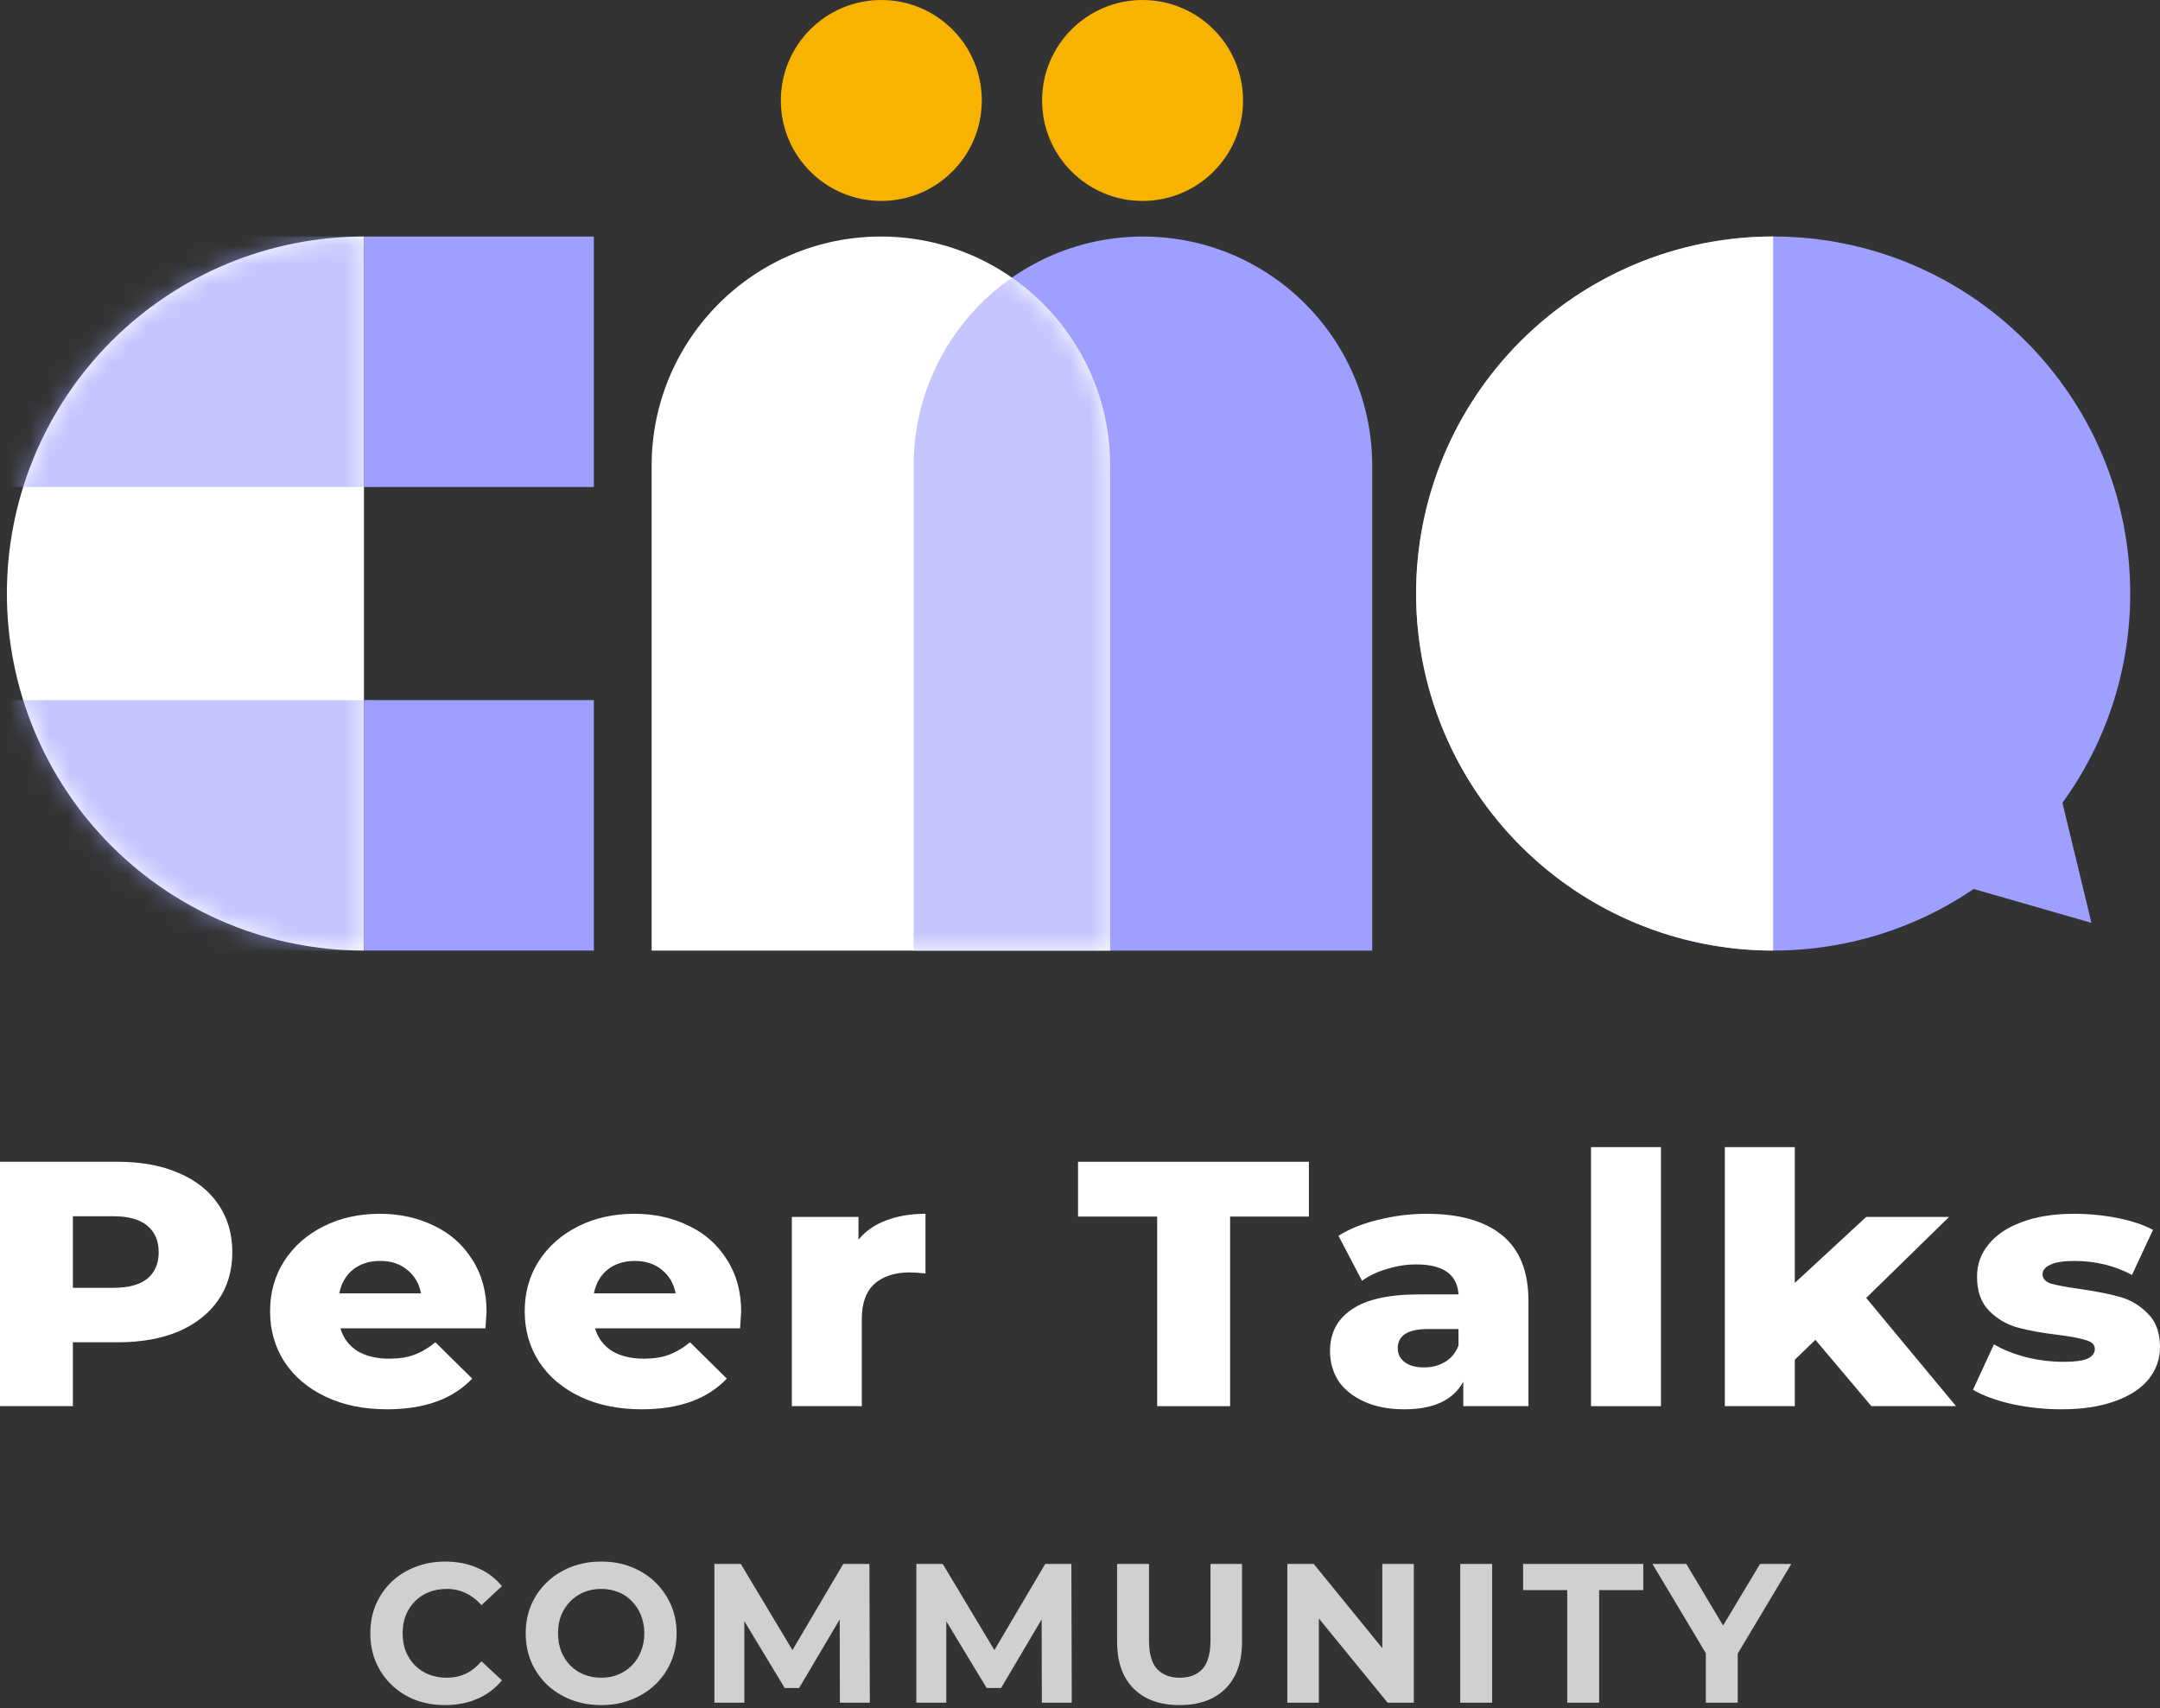 <svg width="110" height="87" viewBox="0 0 110 87" fill="none" xmlns="http://www.w3.org/2000/svg">
<rect x="0" y="0" width="110" height="87" fill="#333333" stroke="none"/>
<path fill-rule="evenodd" clip-rule="evenodd" d="M105.032 40.889C107.203 37.894 108.483 34.211 108.483 30.229C108.483 20.186 100.342 12.045 90.3 12.045C80.257 12.045 72.116 20.186 72.116 30.229C72.116 40.271 80.257 48.412 90.3 48.412C94.085 48.412 97.601 47.255 100.512 45.276L106.509 47.001L105.032 40.889Z" fill="#9E9FFF"/>
<path d="M6 59.169C7.187 59.169 8.218 59.358 9.093 59.738C9.968 60.105 10.643 60.639 11.118 61.338C11.593 62.026 11.831 62.837 11.831 63.774C11.831 64.71 11.593 65.522 11.118 66.21C10.643 66.897 9.968 67.431 9.093 67.81C8.218 68.178 7.187 68.362 6 68.362H3.712V71.615H0V59.169H6ZM5.775 65.588C6.537 65.588 7.112 65.433 7.5 65.125C7.887 64.805 8.081 64.355 8.081 63.774C8.081 63.193 7.887 62.743 7.5 62.423C7.112 62.103 6.537 61.943 5.775 61.943H3.712V65.588H5.775Z" fill="white"/>
<path d="M24.778 66.814C24.778 66.838 24.759 67.117 24.722 67.65H17.335C17.485 68.148 17.772 68.533 18.197 68.806C18.635 69.067 19.178 69.197 19.828 69.197C20.316 69.197 20.735 69.132 21.085 69.002C21.447 68.871 21.809 68.658 22.172 68.362L24.047 70.211C23.059 71.254 21.616 71.775 19.716 71.775C18.528 71.775 17.485 71.562 16.585 71.135C15.685 70.709 14.985 70.116 14.485 69.357C13.997 68.599 13.754 67.739 13.754 66.779C13.754 65.831 13.991 64.983 14.466 64.236C14.954 63.478 15.622 62.885 16.472 62.458C17.322 62.031 18.279 61.818 19.341 61.818C20.353 61.818 21.272 62.02 22.097 62.423C22.922 62.814 23.572 63.389 24.047 64.147C24.534 64.894 24.778 65.783 24.778 66.814ZM19.36 64.219C18.81 64.219 18.347 64.367 17.972 64.663C17.61 64.959 17.378 65.362 17.279 65.872H21.441C21.341 65.362 21.103 64.959 20.728 64.663C20.366 64.367 19.91 64.219 19.36 64.219Z" fill="white"/>
<path d="M37.745 66.814C37.745 66.838 37.726 67.117 37.689 67.65H30.302C30.452 68.148 30.739 68.533 31.164 68.806C31.602 69.067 32.145 69.197 32.795 69.197C33.283 69.197 33.702 69.132 34.051 69.002C34.414 68.871 34.776 68.658 35.139 68.362L37.014 70.211C36.026 71.254 34.583 71.775 32.683 71.775C31.495 71.775 30.452 71.562 29.552 71.135C28.652 70.709 27.952 70.116 27.452 69.357C26.964 68.599 26.721 67.739 26.721 66.779C26.721 65.831 26.958 64.983 27.433 64.236C27.921 63.478 28.589 62.885 29.439 62.458C30.289 62.031 31.245 61.818 32.308 61.818C33.32 61.818 34.239 62.02 35.064 62.423C35.889 62.814 36.539 63.389 37.014 64.147C37.501 64.894 37.745 65.783 37.745 66.814ZM32.327 64.219C31.777 64.219 31.314 64.367 30.939 64.663C30.577 64.959 30.345 65.362 30.245 65.872H34.408C34.308 65.362 34.07 64.959 33.695 64.663C33.333 64.367 32.877 64.219 32.327 64.219Z" fill="white"/>
<path d="M43.719 63.134C44.081 62.695 44.55 62.369 45.125 62.156C45.712 61.931 46.381 61.818 47.131 61.818V64.859C46.806 64.823 46.537 64.805 46.325 64.805C45.562 64.805 44.962 65.001 44.525 65.392C44.1 65.783 43.887 66.382 43.887 67.188V71.615H40.325V61.978H43.719V63.134Z" fill="white"/>
<path d="M58.931 61.96H54.9V59.169H66.656V61.96H62.644V71.615H58.931V61.96Z" fill="white"/>
<path d="M72.644 61.818C74.332 61.818 75.619 62.185 76.507 62.92C77.394 63.644 77.838 64.758 77.838 66.263V71.615H74.519V70.371C74.007 71.307 73.007 71.775 71.519 71.775C70.732 71.775 70.051 71.645 69.476 71.384C68.901 71.124 68.463 70.774 68.163 70.335C67.876 69.885 67.732 69.375 67.732 68.806C67.732 67.893 68.101 67.188 68.838 66.69C69.576 66.18 70.713 65.925 72.251 65.925H74.275C74.213 64.906 73.494 64.396 72.119 64.396C71.632 64.396 71.138 64.473 70.638 64.627C70.138 64.77 69.713 64.971 69.363 65.232L68.163 62.938C68.726 62.583 69.407 62.31 70.207 62.12C71.019 61.919 71.832 61.818 72.644 61.818ZM72.513 69.642C72.925 69.642 73.288 69.547 73.6 69.357C73.913 69.168 74.138 68.889 74.275 68.522V67.686H72.738C71.701 67.686 71.182 68.012 71.182 68.664C71.182 68.96 71.301 69.197 71.538 69.375C71.775 69.553 72.1 69.642 72.513 69.642Z" fill="white"/>
<path d="M81.024 58.422H84.586V71.615H81.024V58.422Z" fill="white"/>
<path d="M92.451 68.237L91.401 69.251V71.615H87.839V58.422H91.401V65.339L95.038 61.978H99.257L95.038 66.103L99.613 71.615H95.301L92.451 68.237Z" fill="white"/>
<path d="M104.975 71.775C104.125 71.775 103.288 71.686 102.463 71.509C101.638 71.319 100.975 71.076 100.475 70.78L101.544 68.468C102.007 68.741 102.557 68.96 103.194 69.126C103.832 69.28 104.463 69.357 105.088 69.357C105.663 69.357 106.069 69.304 106.306 69.197C106.556 69.079 106.681 68.913 106.681 68.699C106.681 68.486 106.531 68.338 106.231 68.255C105.944 68.16 105.481 68.071 104.844 67.988C104.032 67.893 103.338 67.769 102.763 67.615C102.2 67.461 101.713 67.176 101.3 66.761C100.888 66.346 100.682 65.765 100.682 65.019C100.682 64.402 100.875 63.857 101.263 63.383C101.65 62.897 102.213 62.517 102.95 62.245C103.7 61.96 104.594 61.818 105.631 61.818C106.369 61.818 107.1 61.889 107.825 62.031C108.55 62.174 109.156 62.375 109.644 62.636L108.575 64.93C107.675 64.456 106.7 64.219 105.65 64.219C105.088 64.219 104.675 64.284 104.413 64.414C104.15 64.533 104.019 64.693 104.019 64.894C104.019 65.119 104.163 65.279 104.45 65.374C104.738 65.457 105.213 65.546 105.875 65.641C106.713 65.76 107.406 65.896 107.956 66.05C108.506 66.204 108.981 66.489 109.381 66.903C109.794 67.306 110 67.876 110 68.61C110 69.215 109.806 69.76 109.419 70.246C109.031 70.72 108.456 71.094 107.694 71.367C106.944 71.639 106.038 71.775 104.975 71.775Z" fill="white"/>
<path d="M46.53 23.722C46.53 17.274 51.758 12.047 58.206 12.047C64.654 12.047 69.881 17.274 69.881 23.722V48.414H46.53V23.722Z" fill="#9E9FFF"/>
<path d="M33.185 23.722C33.185 17.274 38.413 12.047 44.861 12.047C51.309 12.047 56.536 17.274 56.536 23.722V48.414H33.185V23.722Z" fill="white"/>
<mask id="mask0_784_5835" style="mask-type:alpha" maskUnits="userSpaceOnUse" x="33" y="12" width="24" height="37">
<path d="M33.185 23.722C33.185 17.274 38.412 12.046 44.86 12.046C51.309 12.046 56.536 17.274 56.536 23.722V48.413H33.185V23.722Z" fill="#7F49D5"/>
</mask>
<g mask="url(#mask0_784_5835)">
<path d="M46.528 23.722C46.528 17.274 51.755 12.046 58.203 12.046C64.651 12.046 69.878 17.274 69.878 23.722V48.413H46.528V23.722Z" fill="#9E9FFF" fill-opacity="0.6"/>
</g>
<path d="M90.3 12.045C87.912 12.045 85.547 12.516 83.341 13.43C81.135 14.343 79.13 15.683 77.442 17.371C75.754 19.06 74.414 21.064 73.5 23.27C72.587 25.476 72.116 27.841 72.116 30.229C72.116 32.617 72.587 34.981 73.5 37.187C74.414 39.393 75.754 41.398 77.442 43.086C79.13 44.775 81.135 46.114 83.341 47.028C85.547 47.942 87.912 48.412 90.3 48.412L90.3 30.229L90.3 12.045Z" fill="white"/>
<path d="M18.535 12.045C16.147 12.045 13.782 12.516 11.576 13.43C9.37 14.343 7.365 15.683 5.677 17.371C3.988 19.06 2.649 21.064 1.735 23.27C0.821 25.476 0.351 27.841 0.351 30.229C0.351 32.617 0.821 34.981 1.735 37.187C2.649 39.393 3.988 41.398 5.677 43.086C7.365 44.775 9.37 46.114 11.576 47.028C13.782 47.942 16.147 48.412 18.535 48.412L18.535 30.229L18.535 12.045Z" fill="white"/>
<mask id="mask1_784_5835" style="mask-type:alpha" maskUnits="userSpaceOnUse" x="0" y="12" width="19" height="37">
<path d="M18.535 12.046C16.147 12.046 13.782 12.517 11.576 13.431C9.37 14.345 7.365 15.684 5.677 17.372C3.988 19.061 2.649 21.065 1.735 23.271C0.821 25.478 0.351 27.842 0.351 30.23C0.351 32.618 0.821 34.982 1.735 37.188C2.649 39.395 3.988 41.399 5.677 43.087C7.365 44.776 9.37 46.115 11.576 47.029C13.782 47.943 16.147 48.413 18.535 48.413L18.535 30.23L18.535 12.046Z" fill="#7F49D5"/>
</mask>
<g mask="url(#mask1_784_5835)">
<path d="M0.351 12.047H31.812V24.801H0.351V12.047Z" fill="#9E9FFF" fill-opacity="0.6"/>
</g>
<mask id="mask2_784_5835" style="mask-type:alpha" maskUnits="userSpaceOnUse" x="0" y="12" width="19" height="37">
<path d="M18.535 12.046C16.147 12.046 13.782 12.517 11.576 13.431C9.37 14.345 7.365 15.684 5.677 17.372C3.988 19.061 2.649 21.065 1.735 23.271C0.821 25.478 0.351 27.842 0.351 30.23C0.351 32.618 0.821 34.982 1.735 37.188C2.649 39.395 3.988 41.399 5.677 43.087C7.365 44.776 9.37 46.115 11.576 47.029C13.782 47.943 16.147 48.413 18.535 48.413L18.535 30.23L18.535 12.046Z" fill="#7F49D5"/>
</mask>
<g mask="url(#mask2_784_5835)">
<path d="M0.351 35.658H31.812V48.413H0.351V35.658Z" fill="#9E9FFF" fill-opacity="0.6"/>
</g>
<path d="M18.535 12.047H30.243V24.802H18.535V12.047Z" fill="#9E9FFF"/>
<path d="M18.535 35.657H30.243V48.412H18.535V35.657Z" fill="#9E9FFF"/>
<path d="M49.999 5.117C49.999 7.943 47.708 10.234 44.882 10.234C42.056 10.234 39.765 7.943 39.765 5.117C39.765 2.291 42.056 0 44.882 0C47.708 0 49.999 2.291 49.999 5.117Z" fill="#F8B200"/>
<path d="M63.303 5.117C63.303 7.943 61.012 10.234 58.186 10.234C55.36 10.234 53.069 7.943 53.069 5.117C53.069 2.291 55.36 0 58.186 0C61.012 0 63.303 2.291 63.303 5.117Z" fill="#F8B200"/>
<path d="M22.661 86.84C22.119 86.84 21.615 86.752 21.146 86.577C20.685 86.395 20.284 86.139 19.942 85.81C19.601 85.48 19.334 85.093 19.14 84.649C18.953 84.204 18.859 83.716 18.859 83.185C18.859 82.653 18.953 82.165 19.14 81.721C19.334 81.276 19.601 80.889 19.942 80.56C20.29 80.23 20.695 79.977 21.156 79.802C21.618 79.621 22.123 79.53 22.671 79.53C23.28 79.53 23.828 79.638 24.317 79.853C24.812 80.061 25.226 80.371 25.561 80.782L24.517 81.751C24.277 81.475 24.009 81.27 23.715 81.135C23.421 80.994 23.099 80.923 22.752 80.923C22.424 80.923 22.123 80.977 21.849 81.085C21.574 81.192 21.337 81.347 21.136 81.549C20.936 81.751 20.779 81.99 20.665 82.266C20.558 82.542 20.504 82.848 20.504 83.185C20.504 83.521 20.558 83.827 20.665 84.103C20.779 84.379 20.936 84.618 21.136 84.82C21.337 85.022 21.574 85.177 21.849 85.285C22.123 85.392 22.424 85.446 22.752 85.446C23.099 85.446 23.421 85.379 23.715 85.244C24.009 85.103 24.277 84.891 24.517 84.608L25.561 85.578C25.226 85.988 24.812 86.301 24.317 86.516C23.828 86.732 23.277 86.84 22.661 86.84Z" fill="#D0D0D0"/>
<path d="M30.625 86.84C30.07 86.84 29.555 86.749 29.08 86.567C28.612 86.385 28.204 86.129 27.856 85.8C27.515 85.47 27.247 85.083 27.053 84.638C26.866 84.194 26.772 83.71 26.772 83.185C26.772 82.66 26.866 82.175 27.053 81.731C27.247 81.287 27.518 80.9 27.866 80.57C28.214 80.24 28.622 79.984 29.09 79.802C29.558 79.621 30.066 79.53 30.615 79.53C31.17 79.53 31.678 79.621 32.14 79.802C32.608 79.984 33.013 80.24 33.354 80.57C33.702 80.9 33.972 81.287 34.166 81.731C34.36 82.168 34.457 82.653 34.457 83.185C34.457 83.71 34.36 84.198 34.166 84.649C33.972 85.093 33.702 85.48 33.354 85.81C33.013 86.133 32.608 86.385 32.14 86.567C31.678 86.749 31.173 86.84 30.625 86.84ZM30.615 85.446C30.929 85.446 31.217 85.392 31.478 85.285C31.745 85.177 31.979 85.022 32.18 84.82C32.381 84.618 32.534 84.379 32.641 84.103C32.755 83.827 32.812 83.521 32.812 83.185C32.812 82.848 32.755 82.542 32.641 82.266C32.534 81.99 32.381 81.751 32.18 81.549C31.986 81.347 31.755 81.192 31.488 81.085C31.22 80.977 30.929 80.923 30.615 80.923C30.3 80.923 30.009 80.977 29.742 81.085C29.481 81.192 29.25 81.347 29.05 81.549C28.849 81.751 28.692 81.99 28.578 82.266C28.471 82.542 28.418 82.848 28.418 83.185C28.418 83.514 28.471 83.821 28.578 84.103C28.692 84.379 28.846 84.618 29.04 84.82C29.24 85.022 29.474 85.177 29.742 85.285C30.009 85.392 30.3 85.446 30.615 85.446Z" fill="#D0D0D0"/>
<path d="M36.381 86.718V79.651H37.726L40.715 84.638H40.003L42.943 79.651H44.277L44.297 86.718H42.772L42.762 82.003H43.043L40.695 85.971H39.963L37.565 82.003H37.906V86.718H36.381Z" fill="#D0D0D0"/>
<path d="M46.666 86.718V79.651H48.01L51 84.638H50.287L53.227 79.651H54.561L54.581 86.718H53.056L53.046 82.003H53.327L50.98 85.971H50.247L47.849 82.003H48.191V86.718H46.666Z" fill="#D0D0D0"/>
<path d="M60.07 86.84C59.074 86.84 58.294 86.56 57.733 86.001C57.171 85.443 56.89 84.645 56.89 83.609V79.651H58.515V83.548C58.515 84.221 58.652 84.706 58.926 85.002C59.201 85.298 59.585 85.446 60.08 85.446C60.575 85.446 60.96 85.298 61.234 85.002C61.508 84.706 61.645 84.221 61.645 83.548V79.651H63.251V83.609C63.251 84.645 62.97 85.443 62.408 86.001C61.846 86.56 61.067 86.84 60.07 86.84Z" fill="#D0D0D0"/>
<path d="M65.559 86.718V79.651H66.903L71.047 84.74H70.395V79.651H72V86.718H70.666L66.512 81.63H67.164V86.718H65.559Z" fill="#D0D0D0"/>
<path d="M74.364 86.718V79.651H75.989V86.718H74.364Z" fill="#D0D0D0"/>
<path d="M79.813 86.718V80.984H77.566V79.651H83.686V80.984H81.438V86.718H79.813Z" fill="#D0D0D0"/>
<path d="M86.871 86.718V83.831L87.242 84.82L84.152 79.651H85.878L88.246 83.619H87.252L89.63 79.651H91.225L88.135 84.82L88.496 83.831V86.718H86.871Z" fill="#D0D0D0"/>
</svg>
